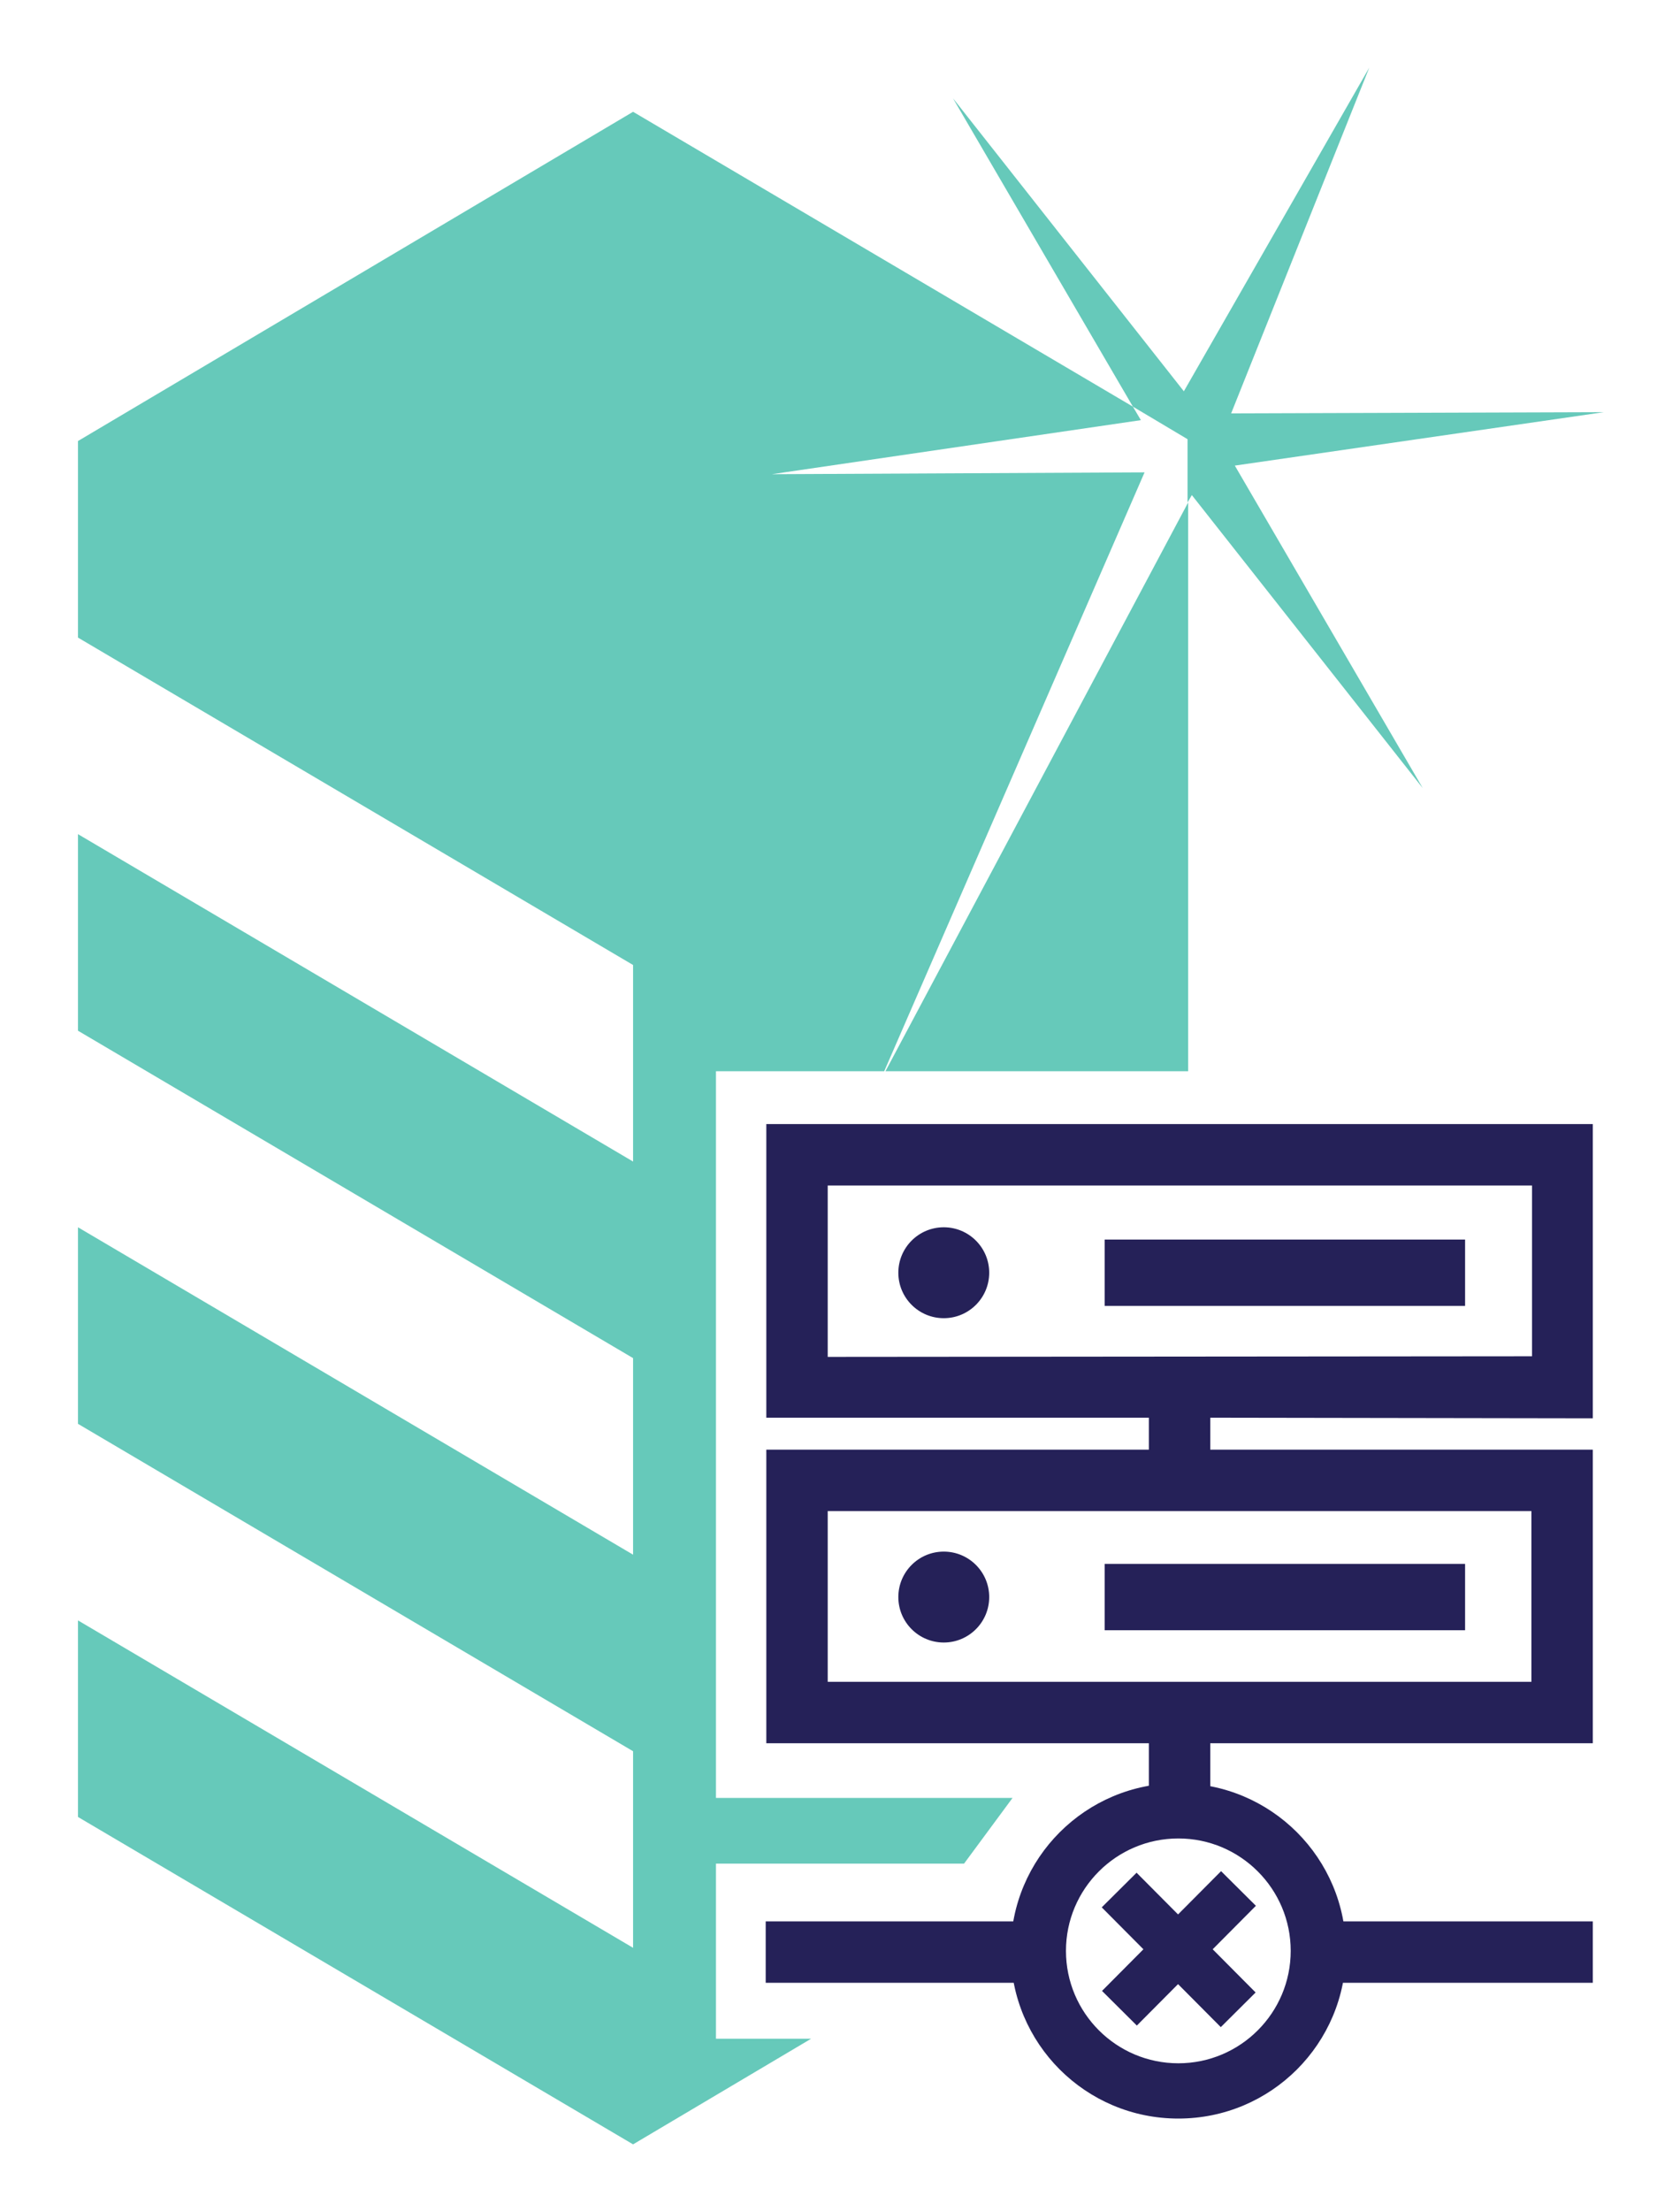 <?xml version="1.0" encoding="UTF-8"?> <svg xmlns="http://www.w3.org/2000/svg" xmlns:xlink="http://www.w3.org/1999/xlink" version="1.1" id="Layer_1" x="0px" y="0px" viewBox="0 0 273.6 360" style="enable-background:new 0 0 273.6 360;" xml:space="preserve"> <style type="text/css"> .st0{fill:#252158;} .st1{fill:#66C9BA;} </style> <g> <path class="st0" d="M191.9,344.9c-15.1,0-27.3-12.2-27.3-27.3s12.2-27.3,27.3-27.3s27.3,12.2,27.3,27.3S207,344.9,191.9,344.9z M191.9,299.3c-10.1,0-18.3,8.2-18.3,18.3s8.2,18.3,18.3,18.3s18.3-8.2,18.3-18.3S202,299.3,191.9,299.3z"></path> <rect x="188" y="303.6" transform="matrix(0.709 -0.705 0.705 0.709 -167.903 227.803)" class="st0" width="8" height="27.5"></rect> <rect x="178.3" y="313.3" transform="matrix(0.705 -0.709 0.709 0.705 -168.359 229.657)" class="st0" width="27.5" height="8"></rect> </g> <polygon class="st1" points="223,11 192.8,63.7 155.2,16 184.5,66.2 193.4,71.5 193.4,81.8 194.1,80.6 231.7,128.3 201.1,75.8 261.2,67.1 200.5,67.3 "></polygon> <g> <path class="st0" d="M171.5,312.8h-46.8v10h46.8V312.8z M197.1,296.2v-12.4h62.3V236h-62.3v-5.2l62.3,0.1l0,0V183H124.8v47.8h62.3 v5.2h-62.3v47.8h62.3v12.4H197.1z M212.9,322.8h46.5v-10h-46.5L212.9,322.8z M249.4,246v27.8H134.8V246H249.4z M134.8,220.9V193 h114.7v27.8L134.8,220.9L134.8,220.9z"></path> <ellipse class="st0" cx="153.7" cy="260" rx="7.4" ry="7.4"></ellipse> <rect x="179.9" y="254.6" class="st0" width="58.7" height="10.8"></rect> <ellipse class="st0" cx="153.7" cy="207.2" rx="7.4" ry="7.4"></ellipse> <rect x="179.9" y="201.8" class="st0" width="58.7" height="10.8"></rect> </g> <g> <polygon class="st1" points="193.5,174.4 193.5,81.8 144.2,174.4 "></polygon> <polygon class="st1" points="116.6,331.9 116.6,303.4 157,303.4 164.9,292.7 116.6,292.7 116.6,174.4 144,174.4 186.4,76.9 125.7,77.2 185.8,68.4 184.5,66.2 103.1,18.2 12.7,71.8 12.7,103.8 103.1,157.1 103.1,189.1 12.7,135.8 12.7,167.8 103.1,221.1 103.1,253.1 12.7,199.8 12.7,231.8 103.1,285.1 103.1,317.1 12.7,263.8 12.7,295.8 103.1,349.1 132.1,331.9 "></polygon> </g> </svg> 